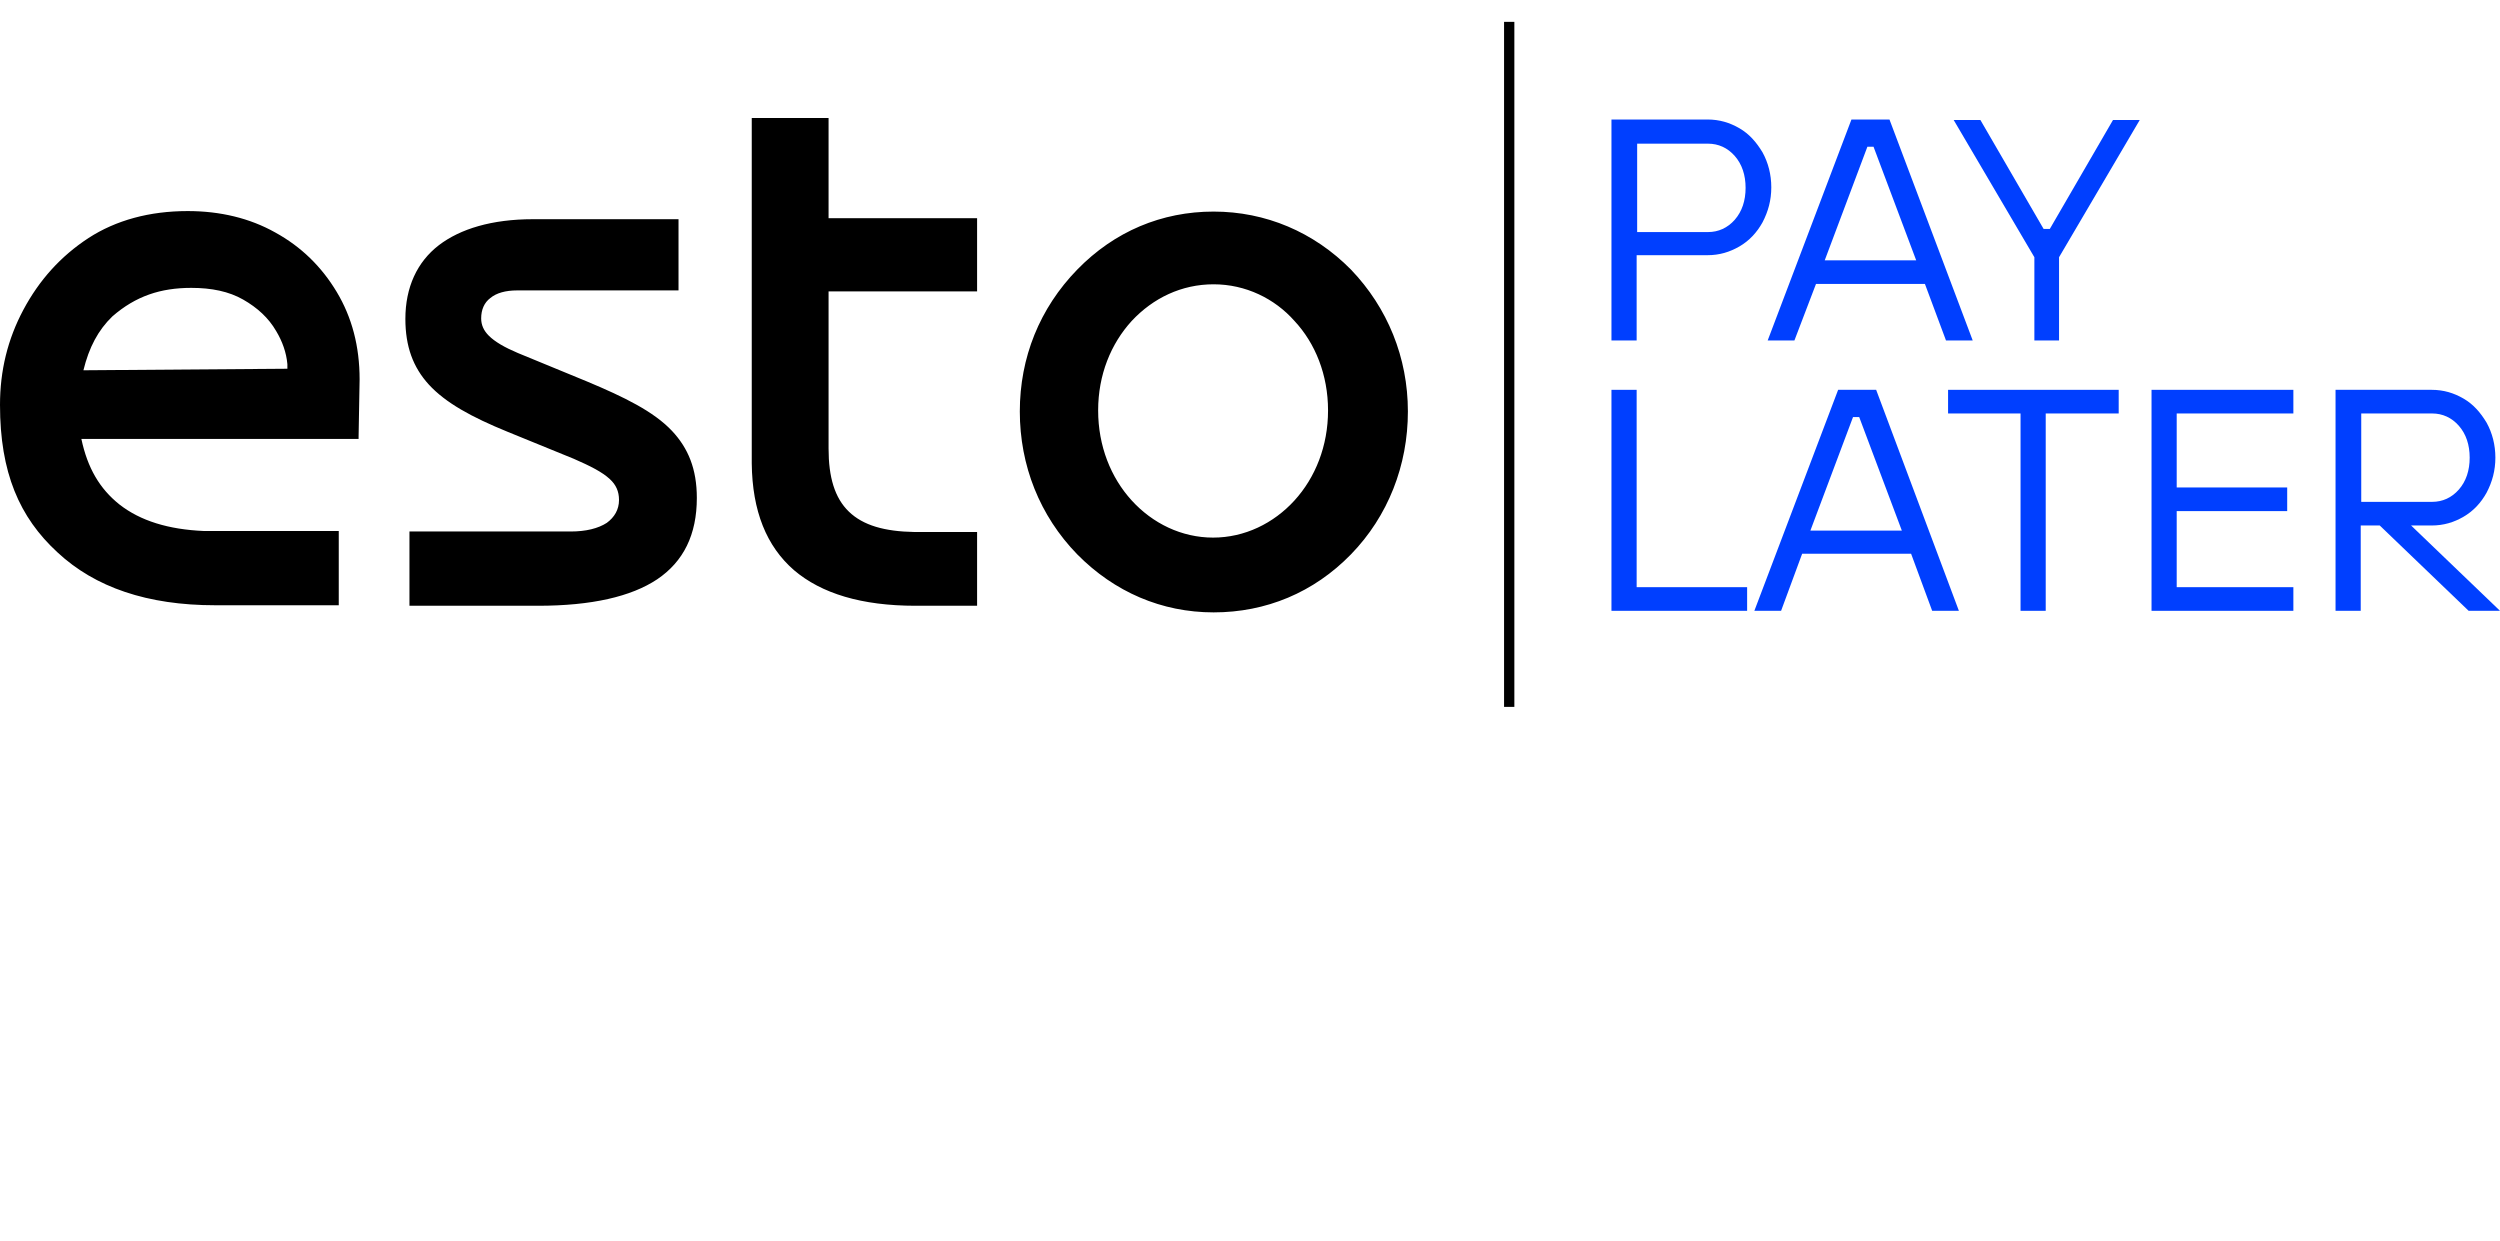<svg width="147" height="73" viewBox="0 0 147 73" fill="none" xmlns="http://www.w3.org/2000/svg">
<path d="M94.754 20.021V7.027H100.405C101.1 7.027 101.704 7.209 102.278 7.541C102.852 7.873 103.275 8.357 103.638 8.961C103.97 9.566 104.152 10.261 104.152 11.016C104.152 11.771 103.97 12.436 103.638 13.071C103.305 13.675 102.852 14.159 102.278 14.491C101.704 14.823 101.1 15.005 100.405 15.005H96.235V20.021H94.754ZM100.435 13.645C101.039 13.645 101.583 13.403 102.006 12.92C102.429 12.436 102.641 11.802 102.641 11.046C102.641 10.291 102.429 9.656 102.006 9.173C101.583 8.689 101.039 8.448 100.435 8.448H96.265V13.645H100.435Z" fill="#003FFF"/>
<path d="M115.996 20.021H114.425L113.186 16.697H106.78L105.511 20.021H103.939L108.865 7.027H111.101L115.996 20.021ZM109.802 8.629L107.294 15.307H112.672L110.164 8.629H109.802Z" fill="#003FFF"/>
<path d="M121.102 20.02H119.621V15.125L114.877 7.057H116.448L120.165 13.463H120.528L124.244 7.057H125.816L121.072 15.125V20.02H121.102Z" fill="#003FFF"/>
<path d="M102.731 35.916H94.754V22.922H96.235V34.526H102.731V35.916Z" fill="#003FFF"/>
<path d="M115.183 35.916H113.612L112.373 32.561H105.966L104.728 35.916H103.156L108.082 22.922H110.318L115.183 35.916ZM108.958 24.523L106.45 31.201H111.829L109.321 24.523H108.958Z" fill="#003FFF"/>
<path d="M120.288 35.916H118.808V24.312H114.547V22.922H124.579V24.312H120.288V35.916Z" fill="#003FFF"/>
<path d="M134.85 35.916H126.51V22.922H134.85V24.312H127.99V28.663H134.487V30.053H127.99V34.526H134.85V35.916Z" fill="#003FFF"/>
<path d="M141.772 30.899L147 35.916H145.156L139.929 30.899H138.811V35.916H137.33V22.922H142.981C143.676 22.922 144.28 23.103 144.854 23.436C145.428 23.768 145.851 24.252 146.214 24.856C146.546 25.46 146.728 26.155 146.728 26.911C146.728 27.666 146.546 28.331 146.214 28.965C145.882 29.57 145.428 30.053 144.854 30.386C144.28 30.718 143.676 30.899 142.981 30.899H141.772ZM138.841 29.509H143.011C143.615 29.509 144.159 29.268 144.582 28.784C145.005 28.301 145.217 27.666 145.217 26.911C145.217 26.155 145.005 25.521 144.582 25.037C144.159 24.554 143.615 24.312 143.011 24.312H138.841V29.509Z" fill="#003FFF"/>
<path d="M89.044 1.285H88.439V41.565H89.044V1.285Z" fill="black"/>
<path d="M71.36 12.441C74.41 12.441 77.251 13.637 79.435 15.85C81.588 18.093 82.784 21.024 82.784 24.194C82.784 27.364 81.618 30.355 79.435 32.598C77.251 34.841 74.44 36.008 71.36 36.008C68.309 36.008 65.528 34.812 63.344 32.598C61.131 30.325 59.965 27.364 59.965 24.194C59.965 21.024 61.131 18.123 63.344 15.85C65.528 13.607 68.309 12.441 71.36 12.441ZM71.36 16.717C69.475 16.717 67.801 17.525 66.545 18.871C65.318 20.216 64.571 22.041 64.571 24.134C64.571 26.228 65.318 28.082 66.545 29.428C67.771 30.774 69.475 31.611 71.33 31.611C73.184 31.611 74.889 30.774 76.115 29.428C77.341 28.082 78.089 26.228 78.089 24.134C78.089 22.041 77.341 20.187 76.115 18.871C74.949 17.555 73.244 16.717 71.36 16.717ZM11.036 12.411C12.95 12.411 14.685 12.829 16.18 13.667C17.705 14.504 18.902 15.671 19.799 17.166C20.696 18.661 21.145 20.366 21.145 22.31C21.145 22.639 21.115 23.776 21.085 25.69V25.809H4.785C5.144 27.514 5.862 28.74 7.028 29.667C8.255 30.624 9.899 31.133 11.993 31.223H12.172H12.681H19.919V35.589H12.651C8.673 35.589 5.593 34.542 3.38 32.479C1.136 30.415 0 27.783 0 23.805C0 21.802 0.449 19.947 1.376 18.213C2.303 16.478 3.559 15.072 5.204 13.996C6.819 12.949 8.793 12.411 11.036 12.411ZM11.245 16.927C9.451 16.927 7.985 17.405 6.61 18.602C5.772 19.409 5.234 20.426 4.905 21.772L16.898 21.682V21.532V21.413C16.838 20.725 16.599 20.067 16.24 19.469C15.791 18.691 15.133 18.093 14.296 17.614C13.459 17.136 12.442 16.927 11.245 16.927ZM39.897 12.829V17.076H30.416C29.728 17.076 29.19 17.226 28.831 17.525C28.472 17.794 28.293 18.213 28.293 18.721C28.293 19.11 28.442 19.439 28.741 19.738C29.1 20.097 29.668 20.426 30.446 20.755L34.514 22.43C36.727 23.357 38.431 24.194 39.508 25.331C40.465 26.348 40.974 27.574 40.974 29.279C40.974 31.432 40.196 33.017 38.641 34.064C37.115 35.081 34.783 35.619 31.642 35.619H31.463H24.076V31.252H33.556C34.454 31.252 35.171 31.073 35.68 30.744C36.129 30.415 36.398 29.966 36.398 29.398C36.398 28.89 36.218 28.501 35.859 28.172C35.411 27.753 34.693 27.394 33.736 26.976L29.848 25.39C27.724 24.523 26.199 23.686 25.212 22.609C24.285 21.592 23.836 20.366 23.836 18.751C23.836 16.897 24.524 15.401 25.81 14.414C27.066 13.457 28.921 12.889 31.343 12.889H31.493H39.897V12.829ZM44.233 6.938H48.72V12.829H57.453V17.136H48.72V26.378C48.72 28.052 49.078 29.279 49.916 30.086C50.753 30.893 52.01 31.252 53.774 31.282H57.453V35.619H53.834C50.664 35.619 48.301 34.901 46.686 33.525C45.071 32.12 44.233 30.056 44.203 27.245V27.065V6.938H44.233Z" fill="black"/>
</svg>
